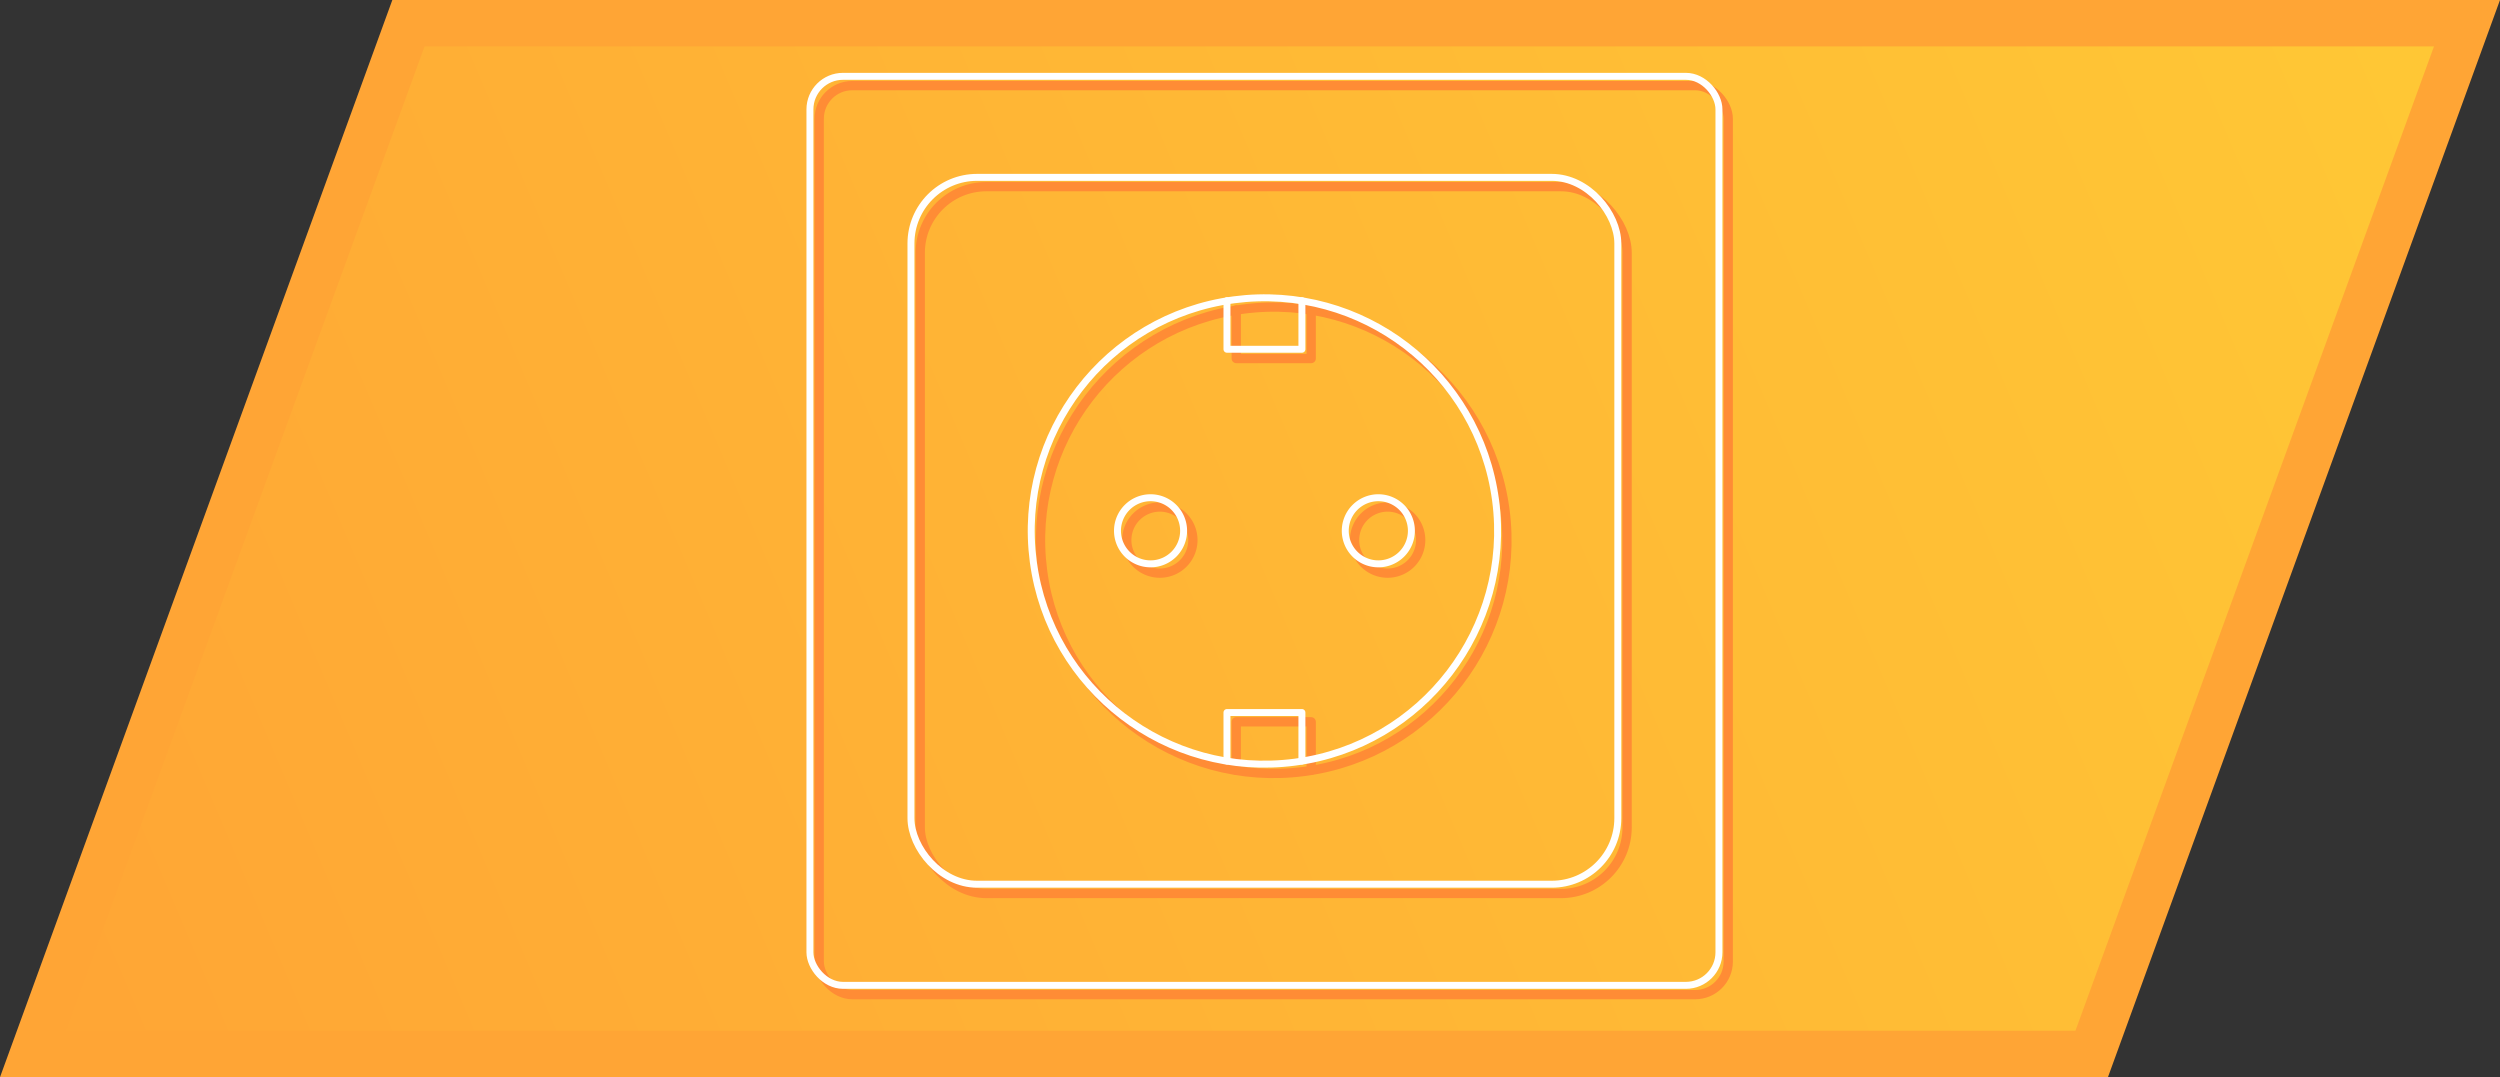 <svg id="Ebene_1" data-name="Ebene 1" xmlns="http://www.w3.org/2000/svg" xmlns:xlink="http://www.w3.org/1999/xlink" viewBox="0 0 269.22 116">
  <rect x="0" y="0" width="269.22" height="116" fill="#333333" stroke="none"/>
  <defs>
    <style>
      .cls-1 {
        fill: url(#Unbenannter_Verlauf_14);
      }

      .cls-2 {
        fill: #ffa535;
      }

      .cls-3, .cls-4 {
        fill: none;
        stroke-linecap: round;
        stroke-linejoin: round;
      }

      .cls-3 {
        stroke: #ff8c35;
      }

      .cls-4 {
        stroke: #fff;
        stroke-width: 0.75px;
      }
    </style>
    <linearGradient id="Unbenannter_Verlauf_14" data-name="Unbenannter Verlauf 14" x1="3.61" y1="113.6" x2="265.61" y2="2.4" gradientUnits="userSpaceOnUse">
      <stop offset="0" stop-color="#ffa535"/>
      <stop offset="1" stop-color="#ffc835"/>
    </linearGradient>
  </defs>
  <g>
    <polygon class="cls-1" points="3.57 113.5 43.97 2.5 265.65 2.5 225.25 113.5 3.57 113.5"/>
    <path class="cls-2" d="M269,20,230.39,126H14L52.61,20H269m7.14-5h-227L6.89,131h227L276.11,15Z" transform="translate(-6.89 -15)"/>
  </g>
  <g>
    <rect class="cls-3" x="88.22" y="9.22" width="97.89" height="97.89" rx="3.56"/>
    <rect class="cls-3" x="99.1" y="20.1" width="76.12" height="76.12" rx="7.12"/>
    <circle class="cls-3" cx="144.06" cy="73.17" r="25.11" transform="translate(-15.24 4.52) rotate(-7.53)"/>
    <path class="cls-3" d="M159.88,73.17a3.56,3.56,0,1,0-3.56,3.55A3.56,3.56,0,0,0,159.88,73.17Z" transform="translate(-6.89 -15)"/>
    <path class="cls-3" d="M128.23,73.17a3.56,3.56,0,1,1,3.56,3.55A3.56,3.56,0,0,1,128.23,73.17Z" transform="translate(-6.89 -15)"/>
    <polyline class="cls-3" points="141.2 33.38 141.2 38.61 133.13 38.61 133.13 33.38"/>
    <polyline class="cls-3" points="141.2 82.95 141.2 77.73 133.13 77.73 133.13 82.95"/>
  </g>
  <g>
    <rect class="cls-4" x="87.22" y="8.22" width="97.89" height="97.89" rx="3.56"/>
    <rect class="cls-4" x="98.1" y="19.1" width="76.12" height="76.12" rx="7.12"/>
    <circle class="cls-4" cx="143.06" cy="72.17" r="25.11" transform="translate(-15.12 4.38) rotate(-7.53)"/>
    <path class="cls-4" d="M158.88,72.17a3.56,3.56,0,1,0-3.56,3.55A3.56,3.56,0,0,0,158.88,72.17Z" transform="translate(-6.89 -15)"/>
    <path class="cls-4" d="M127.23,72.17a3.56,3.56,0,1,1,3.56,3.55A3.56,3.56,0,0,1,127.23,72.17Z" transform="translate(-6.89 -15)"/>
    <polyline class="cls-4" points="140.2 32.38 140.2 37.61 132.13 37.61 132.13 32.38"/>
    <polyline class="cls-4" points="140.2 81.95 140.2 76.73 132.13 76.73 132.13 81.95"/>
  </g>
</svg>
